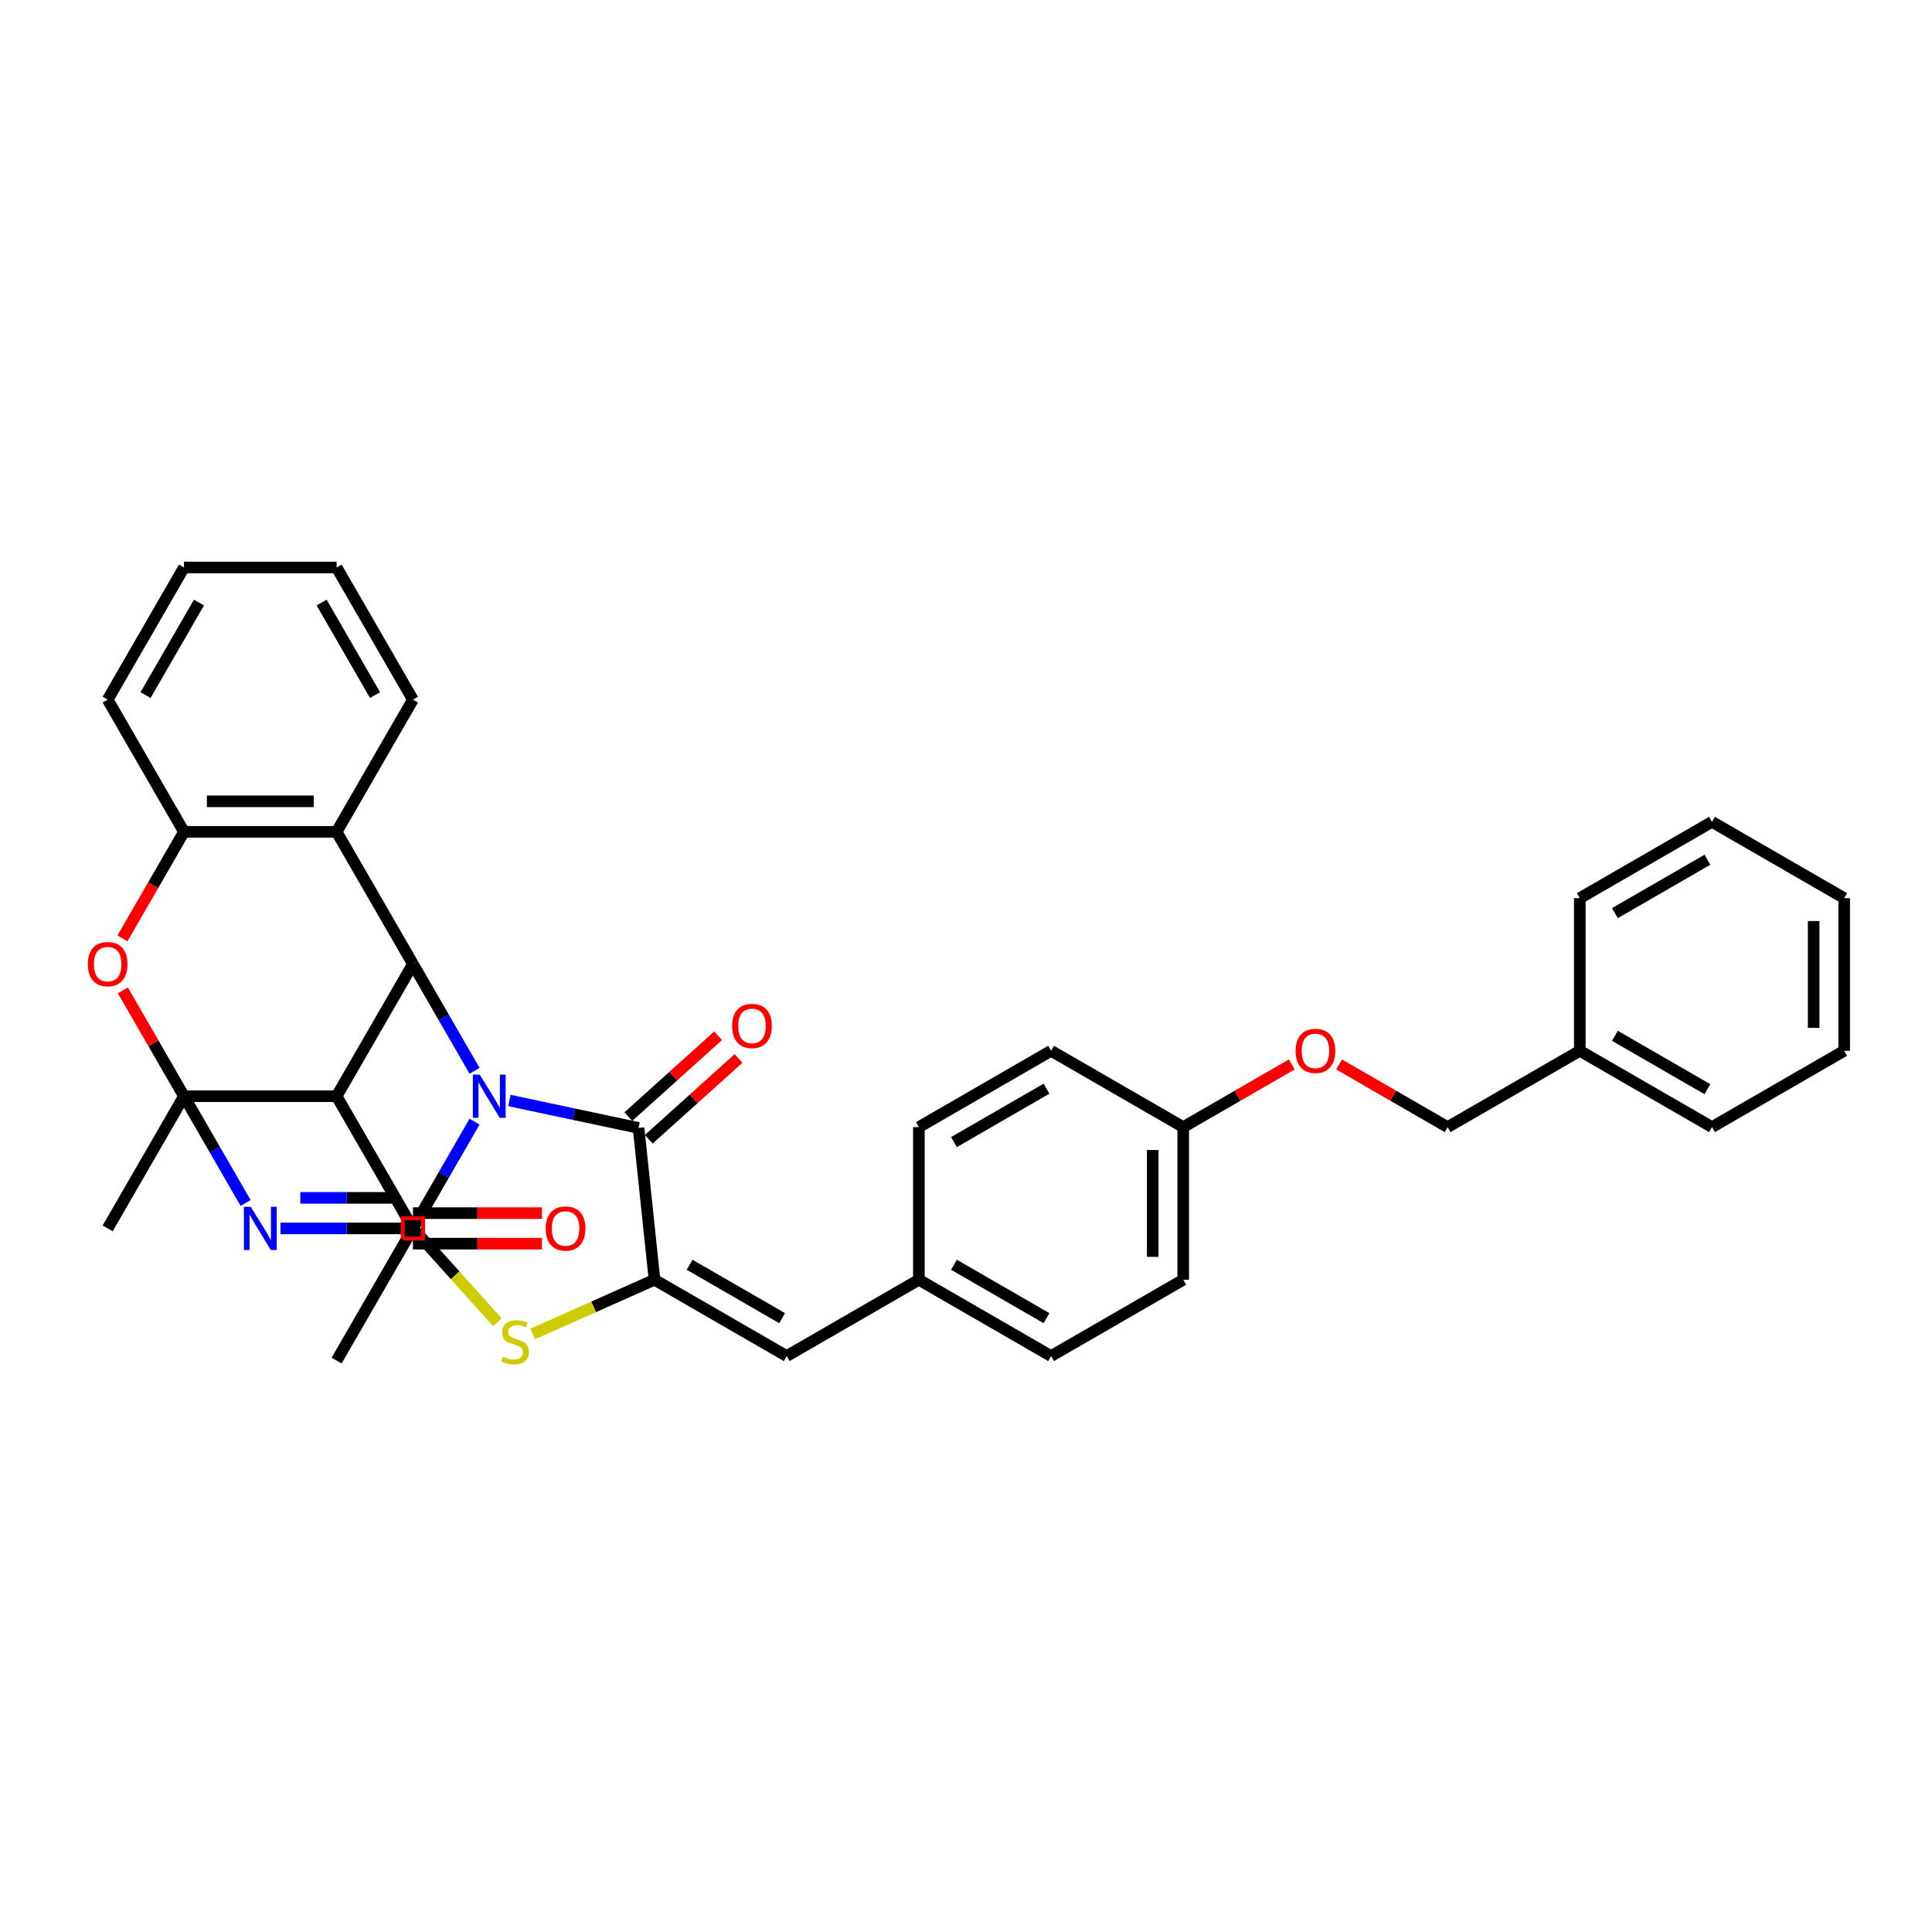 <?xml version='1.0' encoding='iso-8859-1'?>
<svg version='1.1' baseProfile='full'
              xmlns='http://www.w3.org/2000/svg'
                      xmlns:rdkit='http://www.rdkit.org/xml'
                      xmlns:xlink='http://www.w3.org/1999/xlink'
                  xml:space='preserve'
width='1000px' height='1000px' viewBox='0 0 1000 1000'>
<!-- END OF HEADER -->
<rect style='opacity:1.0;fill:#FFFFFF;stroke:none' width='1000' height='1000' x='0' y='0'> </rect>
<path class='bond-0' d='M 245.636,580.558 L 229.684,608.186' style='fill:none;fill-rule:evenodd;stroke:#0000FF;stroke-width:6px;stroke-linecap:butt;stroke-linejoin:miter;stroke-opacity:1' />
<path class='bond-0' d='M 229.684,608.186 L 213.733,635.815' style='fill:none;fill-rule:evenodd;stroke:#000000;stroke-width:6px;stroke-linecap:butt;stroke-linejoin:miter;stroke-opacity:1' />
<path class='bond-3' d='M 245.636,554.234 L 229.684,526.605' style='fill:none;fill-rule:evenodd;stroke:#0000FF;stroke-width:6px;stroke-linecap:butt;stroke-linejoin:miter;stroke-opacity:1' />
<path class='bond-3' d='M 229.684,526.605 L 213.733,498.976' style='fill:none;fill-rule:evenodd;stroke:#000000;stroke-width:6px;stroke-linecap:butt;stroke-linejoin:miter;stroke-opacity:1' />
<path class='bond-4' d='M 263.695,569.619 L 297.104,576.72' style='fill:none;fill-rule:evenodd;stroke:#0000FF;stroke-width:6px;stroke-linecap:butt;stroke-linejoin:miter;stroke-opacity:1' />
<path class='bond-4' d='M 297.104,576.72 L 330.512,583.821' style='fill:none;fill-rule:evenodd;stroke:#000000;stroke-width:6px;stroke-linecap:butt;stroke-linejoin:miter;stroke-opacity:1' />
<path class='bond-1' d='M 213.733,635.815 L 179.461,635.815' style='fill:none;fill-rule:evenodd;stroke:#000000;stroke-width:6px;stroke-linecap:butt;stroke-linejoin:miter;stroke-opacity:1' />
<path class='bond-1' d='M 179.461,635.815 L 145.189,635.815' style='fill:none;fill-rule:evenodd;stroke:#0000FF;stroke-width:6px;stroke-linecap:butt;stroke-linejoin:miter;stroke-opacity:1' />
<path class='bond-1' d='M 203.451,620.014 L 179.461,620.014' style='fill:none;fill-rule:evenodd;stroke:#000000;stroke-width:6px;stroke-linecap:butt;stroke-linejoin:miter;stroke-opacity:1' />
<path class='bond-1' d='M 179.461,620.014 L 155.471,620.014' style='fill:none;fill-rule:evenodd;stroke:#0000FF;stroke-width:6px;stroke-linecap:butt;stroke-linejoin:miter;stroke-opacity:1' />
<path class='bond-7' d='M 213.733,635.815 L 235.591,660.09' style='fill:none;fill-rule:evenodd;stroke:#000000;stroke-width:6px;stroke-linecap:butt;stroke-linejoin:miter;stroke-opacity:1' />
<path class='bond-7' d='M 235.591,660.09 L 257.448,684.366' style='fill:none;fill-rule:evenodd;stroke:#CCCC00;stroke-width:6px;stroke-linecap:butt;stroke-linejoin:miter;stroke-opacity:1' />
<path class='bond-36' d='M 127.13,622.653 L 111.178,595.024' style='fill:none;fill-rule:evenodd;stroke:#0000FF;stroke-width:6px;stroke-linecap:butt;stroke-linejoin:miter;stroke-opacity:1' />
<path class='bond-36' d='M 111.178,595.024 L 95.227,567.396' style='fill:none;fill-rule:evenodd;stroke:#000000;stroke-width:6px;stroke-linecap:butt;stroke-linejoin:miter;stroke-opacity:1' />
<path class='bond-2' d='M 95.227,567.396 L 174.231,567.396' style='fill:none;fill-rule:evenodd;stroke:#000000;stroke-width:6px;stroke-linecap:butt;stroke-linejoin:miter;stroke-opacity:1' />
<path class='bond-16' d='M 95.227,567.396 L 55.725,635.815' style='fill:none;fill-rule:evenodd;stroke:#000000;stroke-width:6px;stroke-linecap:butt;stroke-linejoin:miter;stroke-opacity:1' />
<path class='bond-37' d='M 95.227,567.396 L 79.412,540.004' style='fill:none;fill-rule:evenodd;stroke:#000000;stroke-width:6px;stroke-linecap:butt;stroke-linejoin:miter;stroke-opacity:1' />
<path class='bond-37' d='M 79.412,540.004 L 63.598,512.612' style='fill:none;fill-rule:evenodd;stroke:#FF0000;stroke-width:6px;stroke-linecap:butt;stroke-linejoin:miter;stroke-opacity:1' />
<path class='bond-6' d='M 213.733,498.976 L 174.231,567.396' style='fill:none;fill-rule:evenodd;stroke:#000000;stroke-width:6px;stroke-linecap:butt;stroke-linejoin:miter;stroke-opacity:1' />
<path class='bond-9' d='M 213.733,498.976 L 174.231,430.557' style='fill:none;fill-rule:evenodd;stroke:#000000;stroke-width:6px;stroke-linecap:butt;stroke-linejoin:miter;stroke-opacity:1' />
<path class='bond-5' d='M 330.512,583.821 L 338.771,662.393' style='fill:none;fill-rule:evenodd;stroke:#000000;stroke-width:6px;stroke-linecap:butt;stroke-linejoin:miter;stroke-opacity:1' />
<path class='bond-13' d='M 335.799,589.693 L 359.032,568.774' style='fill:none;fill-rule:evenodd;stroke:#000000;stroke-width:6px;stroke-linecap:butt;stroke-linejoin:miter;stroke-opacity:1' />
<path class='bond-13' d='M 359.032,568.774 L 382.265,547.855' style='fill:none;fill-rule:evenodd;stroke:#FF0000;stroke-width:6px;stroke-linecap:butt;stroke-linejoin:miter;stroke-opacity:1' />
<path class='bond-13' d='M 325.226,577.95 L 348.459,557.031' style='fill:none;fill-rule:evenodd;stroke:#000000;stroke-width:6px;stroke-linecap:butt;stroke-linejoin:miter;stroke-opacity:1' />
<path class='bond-13' d='M 348.459,557.031 L 371.692,536.112' style='fill:none;fill-rule:evenodd;stroke:#FF0000;stroke-width:6px;stroke-linecap:butt;stroke-linejoin:miter;stroke-opacity:1' />
<path class='bond-11' d='M 338.771,662.393 L 407.19,701.895' style='fill:none;fill-rule:evenodd;stroke:#000000;stroke-width:6px;stroke-linecap:butt;stroke-linejoin:miter;stroke-opacity:1' />
<path class='bond-11' d='M 356.934,654.634 L 404.828,682.285' style='fill:none;fill-rule:evenodd;stroke:#000000;stroke-width:6px;stroke-linecap:butt;stroke-linejoin:miter;stroke-opacity:1' />
<path class='bond-35' d='M 338.771,662.393 L 307.258,676.423' style='fill:none;fill-rule:evenodd;stroke:#000000;stroke-width:6px;stroke-linecap:butt;stroke-linejoin:miter;stroke-opacity:1' />
<path class='bond-35' d='M 307.258,676.423 L 275.746,690.453' style='fill:none;fill-rule:evenodd;stroke:#CCCC00;stroke-width:6px;stroke-linecap:butt;stroke-linejoin:miter;stroke-opacity:1' />
<path class='bond-12' d='M 174.231,567.396 L 213.733,635.815' style='fill:none;fill-rule:evenodd;stroke:#000000;stroke-width:6px;stroke-linecap:butt;stroke-linejoin:miter;stroke-opacity:1' />
<path class='bond-8' d='M 63.397,485.688 L 79.312,458.122' style='fill:none;fill-rule:evenodd;stroke:#FF0000;stroke-width:6px;stroke-linecap:butt;stroke-linejoin:miter;stroke-opacity:1' />
<path class='bond-8' d='M 79.312,458.122 L 95.227,430.557' style='fill:none;fill-rule:evenodd;stroke:#000000;stroke-width:6px;stroke-linecap:butt;stroke-linejoin:miter;stroke-opacity:1' />
<path class='bond-10' d='M 174.231,430.557 L 95.227,430.557' style='fill:none;fill-rule:evenodd;stroke:#000000;stroke-width:6px;stroke-linecap:butt;stroke-linejoin:miter;stroke-opacity:1' />
<path class='bond-10' d='M 162.38,414.756 L 107.078,414.756' style='fill:none;fill-rule:evenodd;stroke:#000000;stroke-width:6px;stroke-linecap:butt;stroke-linejoin:miter;stroke-opacity:1' />
<path class='bond-20' d='M 174.231,430.557 L 213.733,362.137' style='fill:none;fill-rule:evenodd;stroke:#000000;stroke-width:6px;stroke-linecap:butt;stroke-linejoin:miter;stroke-opacity:1' />
<path class='bond-26' d='M 95.227,430.557 L 55.725,362.137' style='fill:none;fill-rule:evenodd;stroke:#000000;stroke-width:6px;stroke-linecap:butt;stroke-linejoin:miter;stroke-opacity:1' />
<path class='bond-15' d='M 407.19,701.895 L 475.609,662.393' style='fill:none;fill-rule:evenodd;stroke:#000000;stroke-width:6px;stroke-linecap:butt;stroke-linejoin:miter;stroke-opacity:1' />
<path class='bond-14' d='M 213.733,643.715 L 247.112,643.715' style='fill:none;fill-rule:evenodd;stroke:#000000;stroke-width:6px;stroke-linecap:butt;stroke-linejoin:miter;stroke-opacity:1' />
<path class='bond-14' d='M 247.112,643.715 L 280.491,643.715' style='fill:none;fill-rule:evenodd;stroke:#FF0000;stroke-width:6px;stroke-linecap:butt;stroke-linejoin:miter;stroke-opacity:1' />
<path class='bond-14' d='M 213.733,627.915 L 247.112,627.915' style='fill:none;fill-rule:evenodd;stroke:#000000;stroke-width:6px;stroke-linecap:butt;stroke-linejoin:miter;stroke-opacity:1' />
<path class='bond-14' d='M 247.112,627.915 L 280.491,627.915' style='fill:none;fill-rule:evenodd;stroke:#FF0000;stroke-width:6px;stroke-linecap:butt;stroke-linejoin:miter;stroke-opacity:1' />
<path class='bond-27' d='M 213.733,635.815 L 174.231,704.234' style='fill:none;fill-rule:evenodd;stroke:#000000;stroke-width:6px;stroke-linecap:butt;stroke-linejoin:miter;stroke-opacity:1' />
<path class='bond-21' d='M 475.609,662.393 L 544.029,701.895' style='fill:none;fill-rule:evenodd;stroke:#000000;stroke-width:6px;stroke-linecap:butt;stroke-linejoin:miter;stroke-opacity:1' />
<path class='bond-21' d='M 493.773,654.634 L 541.666,682.285' style='fill:none;fill-rule:evenodd;stroke:#000000;stroke-width:6px;stroke-linecap:butt;stroke-linejoin:miter;stroke-opacity:1' />
<path class='bond-22' d='M 475.609,662.393 L 475.609,583.389' style='fill:none;fill-rule:evenodd;stroke:#000000;stroke-width:6px;stroke-linecap:butt;stroke-linejoin:miter;stroke-opacity:1' />
<path class='bond-17' d='M 668.622,550.957 L 640.535,567.173' style='fill:none;fill-rule:evenodd;stroke:#FF0000;stroke-width:6px;stroke-linecap:butt;stroke-linejoin:miter;stroke-opacity:1' />
<path class='bond-17' d='M 640.535,567.173 L 612.448,583.389' style='fill:none;fill-rule:evenodd;stroke:#000000;stroke-width:6px;stroke-linecap:butt;stroke-linejoin:miter;stroke-opacity:1' />
<path class='bond-19' d='M 693.113,550.957 L 721.2,567.173' style='fill:none;fill-rule:evenodd;stroke:#FF0000;stroke-width:6px;stroke-linecap:butt;stroke-linejoin:miter;stroke-opacity:1' />
<path class='bond-19' d='M 721.2,567.173 L 749.287,583.389' style='fill:none;fill-rule:evenodd;stroke:#000000;stroke-width:6px;stroke-linecap:butt;stroke-linejoin:miter;stroke-opacity:1' />
<path class='bond-18' d='M 612.448,583.389 L 544.029,543.887' style='fill:none;fill-rule:evenodd;stroke:#000000;stroke-width:6px;stroke-linecap:butt;stroke-linejoin:miter;stroke-opacity:1' />
<path class='bond-39' d='M 612.448,583.389 L 612.448,662.393' style='fill:none;fill-rule:evenodd;stroke:#000000;stroke-width:6px;stroke-linecap:butt;stroke-linejoin:miter;stroke-opacity:1' />
<path class='bond-39' d='M 596.648,595.239 L 596.648,650.542' style='fill:none;fill-rule:evenodd;stroke:#000000;stroke-width:6px;stroke-linecap:butt;stroke-linejoin:miter;stroke-opacity:1' />
<path class='bond-25' d='M 749.287,583.389 L 817.707,543.887' style='fill:none;fill-rule:evenodd;stroke:#000000;stroke-width:6px;stroke-linecap:butt;stroke-linejoin:miter;stroke-opacity:1' />
<path class='bond-30' d='M 213.733,362.137 L 174.231,293.718' style='fill:none;fill-rule:evenodd;stroke:#000000;stroke-width:6px;stroke-linecap:butt;stroke-linejoin:miter;stroke-opacity:1' />
<path class='bond-30' d='M 194.124,359.775 L 166.472,311.881' style='fill:none;fill-rule:evenodd;stroke:#000000;stroke-width:6px;stroke-linecap:butt;stroke-linejoin:miter;stroke-opacity:1' />
<path class='bond-24' d='M 544.029,701.895 L 612.448,662.393' style='fill:none;fill-rule:evenodd;stroke:#000000;stroke-width:6px;stroke-linecap:butt;stroke-linejoin:miter;stroke-opacity:1' />
<path class='bond-23' d='M 475.609,583.389 L 544.029,543.887' style='fill:none;fill-rule:evenodd;stroke:#000000;stroke-width:6px;stroke-linecap:butt;stroke-linejoin:miter;stroke-opacity:1' />
<path class='bond-23' d='M 493.773,591.147 L 541.666,563.496' style='fill:none;fill-rule:evenodd;stroke:#000000;stroke-width:6px;stroke-linecap:butt;stroke-linejoin:miter;stroke-opacity:1' />
<path class='bond-28' d='M 817.707,543.887 L 886.126,583.389' style='fill:none;fill-rule:evenodd;stroke:#000000;stroke-width:6px;stroke-linecap:butt;stroke-linejoin:miter;stroke-opacity:1' />
<path class='bond-28' d='M 835.87,536.128 L 883.764,563.779' style='fill:none;fill-rule:evenodd;stroke:#000000;stroke-width:6px;stroke-linecap:butt;stroke-linejoin:miter;stroke-opacity:1' />
<path class='bond-29' d='M 817.707,543.887 L 817.707,464.883' style='fill:none;fill-rule:evenodd;stroke:#000000;stroke-width:6px;stroke-linecap:butt;stroke-linejoin:miter;stroke-opacity:1' />
<path class='bond-38' d='M 55.725,362.137 L 95.227,293.718' style='fill:none;fill-rule:evenodd;stroke:#000000;stroke-width:6px;stroke-linecap:butt;stroke-linejoin:miter;stroke-opacity:1' />
<path class='bond-38' d='M 75.334,359.775 L 102.986,311.881' style='fill:none;fill-rule:evenodd;stroke:#000000;stroke-width:6px;stroke-linecap:butt;stroke-linejoin:miter;stroke-opacity:1' />
<path class='bond-33' d='M 886.126,583.389 L 954.545,543.887' style='fill:none;fill-rule:evenodd;stroke:#000000;stroke-width:6px;stroke-linecap:butt;stroke-linejoin:miter;stroke-opacity:1' />
<path class='bond-32' d='M 817.707,464.883 L 886.126,425.381' style='fill:none;fill-rule:evenodd;stroke:#000000;stroke-width:6px;stroke-linecap:butt;stroke-linejoin:miter;stroke-opacity:1' />
<path class='bond-32' d='M 835.87,472.641 L 883.764,444.99' style='fill:none;fill-rule:evenodd;stroke:#000000;stroke-width:6px;stroke-linecap:butt;stroke-linejoin:miter;stroke-opacity:1' />
<path class='bond-31' d='M 174.231,293.718 L 95.227,293.718' style='fill:none;fill-rule:evenodd;stroke:#000000;stroke-width:6px;stroke-linecap:butt;stroke-linejoin:miter;stroke-opacity:1' />
<path class='bond-34' d='M 886.126,425.381 L 954.545,464.883' style='fill:none;fill-rule:evenodd;stroke:#000000;stroke-width:6px;stroke-linecap:butt;stroke-linejoin:miter;stroke-opacity:1' />
<path class='bond-40' d='M 954.545,543.887 L 954.545,464.883' style='fill:none;fill-rule:evenodd;stroke:#000000;stroke-width:6px;stroke-linecap:butt;stroke-linejoin:miter;stroke-opacity:1' />
<path class='bond-40' d='M 938.745,532.036 L 938.745,476.733' style='fill:none;fill-rule:evenodd;stroke:#000000;stroke-width:6px;stroke-linecap:butt;stroke-linejoin:miter;stroke-opacity:1' />
<path  class='atom-0' d='M 248.289 556.209
L 255.621 568.059
Q 256.348 569.228, 257.517 571.346
Q 258.686 573.463, 258.749 573.589
L 258.749 556.209
L 261.72 556.209
L 261.72 578.583
L 258.655 578.583
L 250.786 565.626
Q 249.869 564.109, 248.89 562.371
Q 247.942 560.633, 247.657 560.096
L 247.657 578.583
L 244.75 578.583
L 244.75 556.209
L 248.289 556.209
' fill='#0000FF'/>
<path  class='atom-2' d='M 129.783 624.628
L 137.115 636.479
Q 137.842 637.648, 139.011 639.765
Q 140.18 641.882, 140.243 642.009
L 140.243 624.628
L 143.214 624.628
L 143.214 647.002
L 140.149 647.002
L 132.28 634.045
Q 131.363 632.528, 130.384 630.79
Q 129.436 629.052, 129.151 628.515
L 129.151 647.002
L 126.244 647.002
L 126.244 624.628
L 129.783 624.628
' fill='#0000FF'/>
<path  class='atom-8' d='M 260.277 702.206
Q 260.529 702.3, 261.572 702.743
Q 262.615 703.185, 263.753 703.47
Q 264.922 703.722, 266.06 703.722
Q 268.177 703.722, 269.409 702.711
Q 270.642 701.668, 270.642 699.867
Q 270.642 698.635, 270.01 697.876
Q 269.409 697.118, 268.461 696.707
Q 267.513 696.296, 265.933 695.822
Q 263.942 695.222, 262.742 694.653
Q 261.572 694.084, 260.719 692.883
Q 259.897 691.682, 259.897 689.66
Q 259.897 686.847, 261.793 685.109
Q 263.721 683.371, 267.513 683.371
Q 270.105 683.371, 273.044 684.603
L 272.317 687.037
Q 269.631 685.931, 267.608 685.931
Q 265.428 685.931, 264.227 686.847
Q 263.026 687.732, 263.058 689.28
Q 263.058 690.481, 263.658 691.208
Q 264.29 691.935, 265.175 692.346
Q 266.091 692.757, 267.608 693.231
Q 269.631 693.863, 270.832 694.495
Q 272.032 695.127, 272.886 696.422
Q 273.77 697.687, 273.77 699.867
Q 273.77 702.964, 271.685 704.639
Q 269.631 706.282, 266.186 706.282
Q 264.195 706.282, 262.678 705.84
Q 261.193 705.429, 259.423 704.702
L 260.277 702.206
' fill='#CCCC00'/>
<path  class='atom-9' d='M 45.455 499.039
Q 45.455 493.667, 48.109 490.665
Q 50.764 487.663, 55.725 487.663
Q 60.687 487.663, 63.341 490.665
Q 65.996 493.667, 65.996 499.039
Q 65.996 504.475, 63.309 507.572
Q 60.623 510.637, 55.725 510.637
Q 50.795 510.637, 48.109 507.572
Q 45.455 504.506, 45.455 499.039
M 55.725 508.109
Q 59.138 508.109, 60.971 505.834
Q 62.835 503.527, 62.835 499.039
Q 62.835 494.647, 60.971 492.435
Q 59.138 490.191, 55.725 490.191
Q 52.312 490.191, 50.448 492.403
Q 48.615 494.615, 48.615 499.039
Q 48.615 503.558, 50.448 505.834
Q 52.312 508.109, 55.725 508.109
' fill='#FF0000'/>
<path  class='atom-14' d='M 378.953 531.021
Q 378.953 525.648, 381.608 522.646
Q 384.262 519.644, 389.224 519.644
Q 394.185 519.644, 396.84 522.646
Q 399.494 525.648, 399.494 531.021
Q 399.494 536.456, 396.808 539.553
Q 394.122 542.618, 389.224 542.618
Q 384.294 542.618, 381.608 539.553
Q 378.953 536.488, 378.953 531.021
M 389.224 540.09
Q 392.637 540.09, 394.47 537.815
Q 396.334 535.508, 396.334 531.021
Q 396.334 526.628, 394.47 524.416
Q 392.637 522.172, 389.224 522.172
Q 385.811 522.172, 383.946 524.384
Q 382.113 526.596, 382.113 531.021
Q 382.113 535.54, 383.946 537.815
Q 385.811 540.09, 389.224 540.09
' fill='#FF0000'/>
<path  class='atom-15' d='M 282.466 635.878
Q 282.466 630.506, 285.121 627.504
Q 287.775 624.502, 292.737 624.502
Q 297.698 624.502, 300.353 627.504
Q 303.007 630.506, 303.007 635.878
Q 303.007 641.314, 300.321 644.411
Q 297.635 647.476, 292.737 647.476
Q 287.807 647.476, 285.121 644.411
Q 282.466 641.345, 282.466 635.878
M 292.737 644.948
Q 296.15 644.948, 297.983 642.673
Q 299.847 640.366, 299.847 635.878
Q 299.847 631.486, 297.983 629.273
Q 296.15 627.03, 292.737 627.03
Q 289.324 627.03, 287.459 629.242
Q 285.627 631.454, 285.627 635.878
Q 285.627 640.397, 287.459 642.673
Q 289.324 644.948, 292.737 644.948
' fill='#FF0000'/>
<path  class='atom-18' d='M 670.597 543.95
Q 670.597 538.578, 673.252 535.575
Q 675.906 532.573, 680.868 532.573
Q 685.829 532.573, 688.484 535.575
Q 691.138 538.578, 691.138 543.95
Q 691.138 549.385, 688.452 552.482
Q 685.766 555.548, 680.868 555.548
Q 675.938 555.548, 673.252 552.482
Q 670.597 549.417, 670.597 543.95
M 680.868 553.019
Q 684.281 553.019, 686.114 550.744
Q 687.978 548.437, 687.978 543.95
Q 687.978 539.557, 686.114 537.345
Q 684.281 535.101, 680.868 535.101
Q 677.455 535.101, 675.59 537.314
Q 673.757 539.526, 673.757 543.95
Q 673.757 548.469, 675.59 550.744
Q 677.455 553.019, 680.868 553.019
' fill='#FF0000'/>
<path d='M 208.466,641.082 L 208.466,630.548 L 219,630.548 L 219,641.082 L 208.466,641.082' style='fill:none;stroke:#FF0000;stroke-width:2px;stroke-linecap:butt;stroke-linejoin:miter;stroke-opacity:1;' />
</svg>
